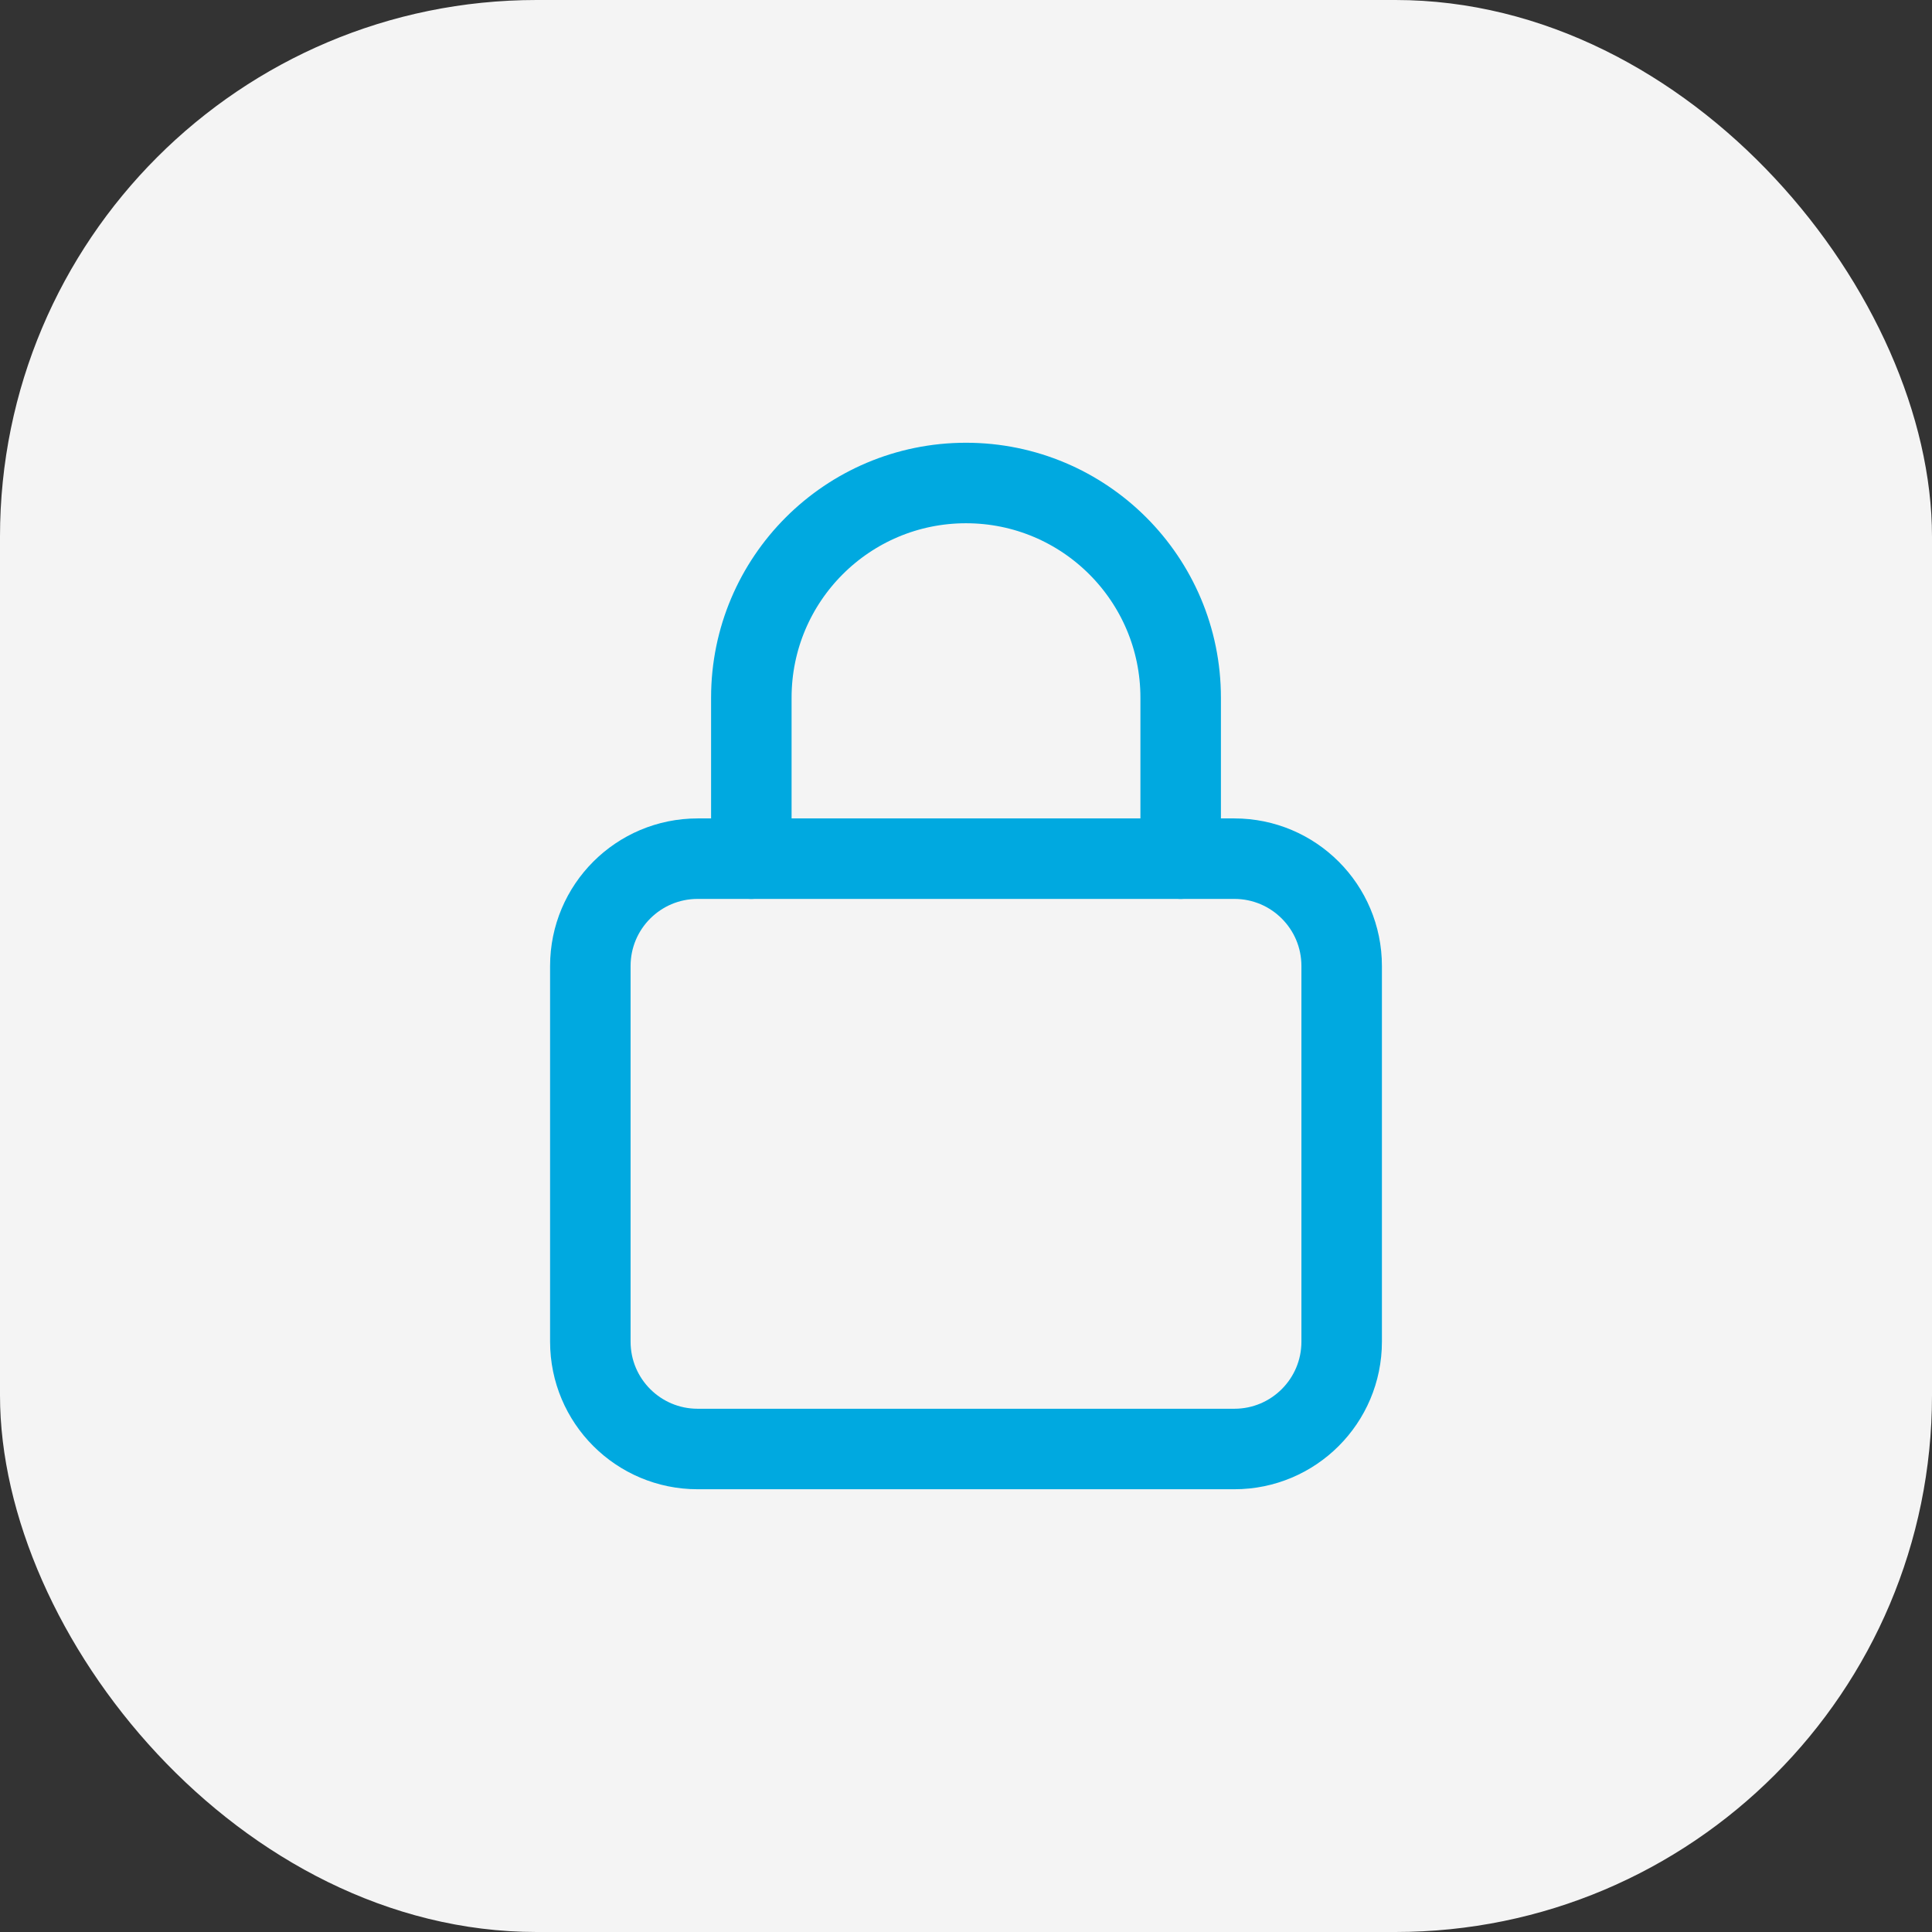 <svg width="36" height="36" viewBox="0 0 36 36" fill="none" xmlns="http://www.w3.org/2000/svg">
<rect x="0" y="0" width="36" height="36" fill="#333333" stroke="none"/>
<rect width="36" height="36" rx="10" fill="#F4F4F4"/>
<path fill-rule="evenodd" clip-rule="evenodd" d="M23 27H13C11.895 27 11 26.105 11 25V18C11 16.895 11.895 16 13 16H23C24.105 16 25 16.895 25 18V25C25 26.105 24.105 27 23 27Z" stroke="#00A9E0" stroke-width="1.5" stroke-linecap="round" stroke-linejoin="round"/>
<path d="M14 16V13V13C14 10.791 15.791 9 18 9V9C20.209 9 22 10.791 22 13V13V16" stroke="#00A9E0" stroke-width="1.5" stroke-linecap="round" stroke-linejoin="round"/>
</svg>
